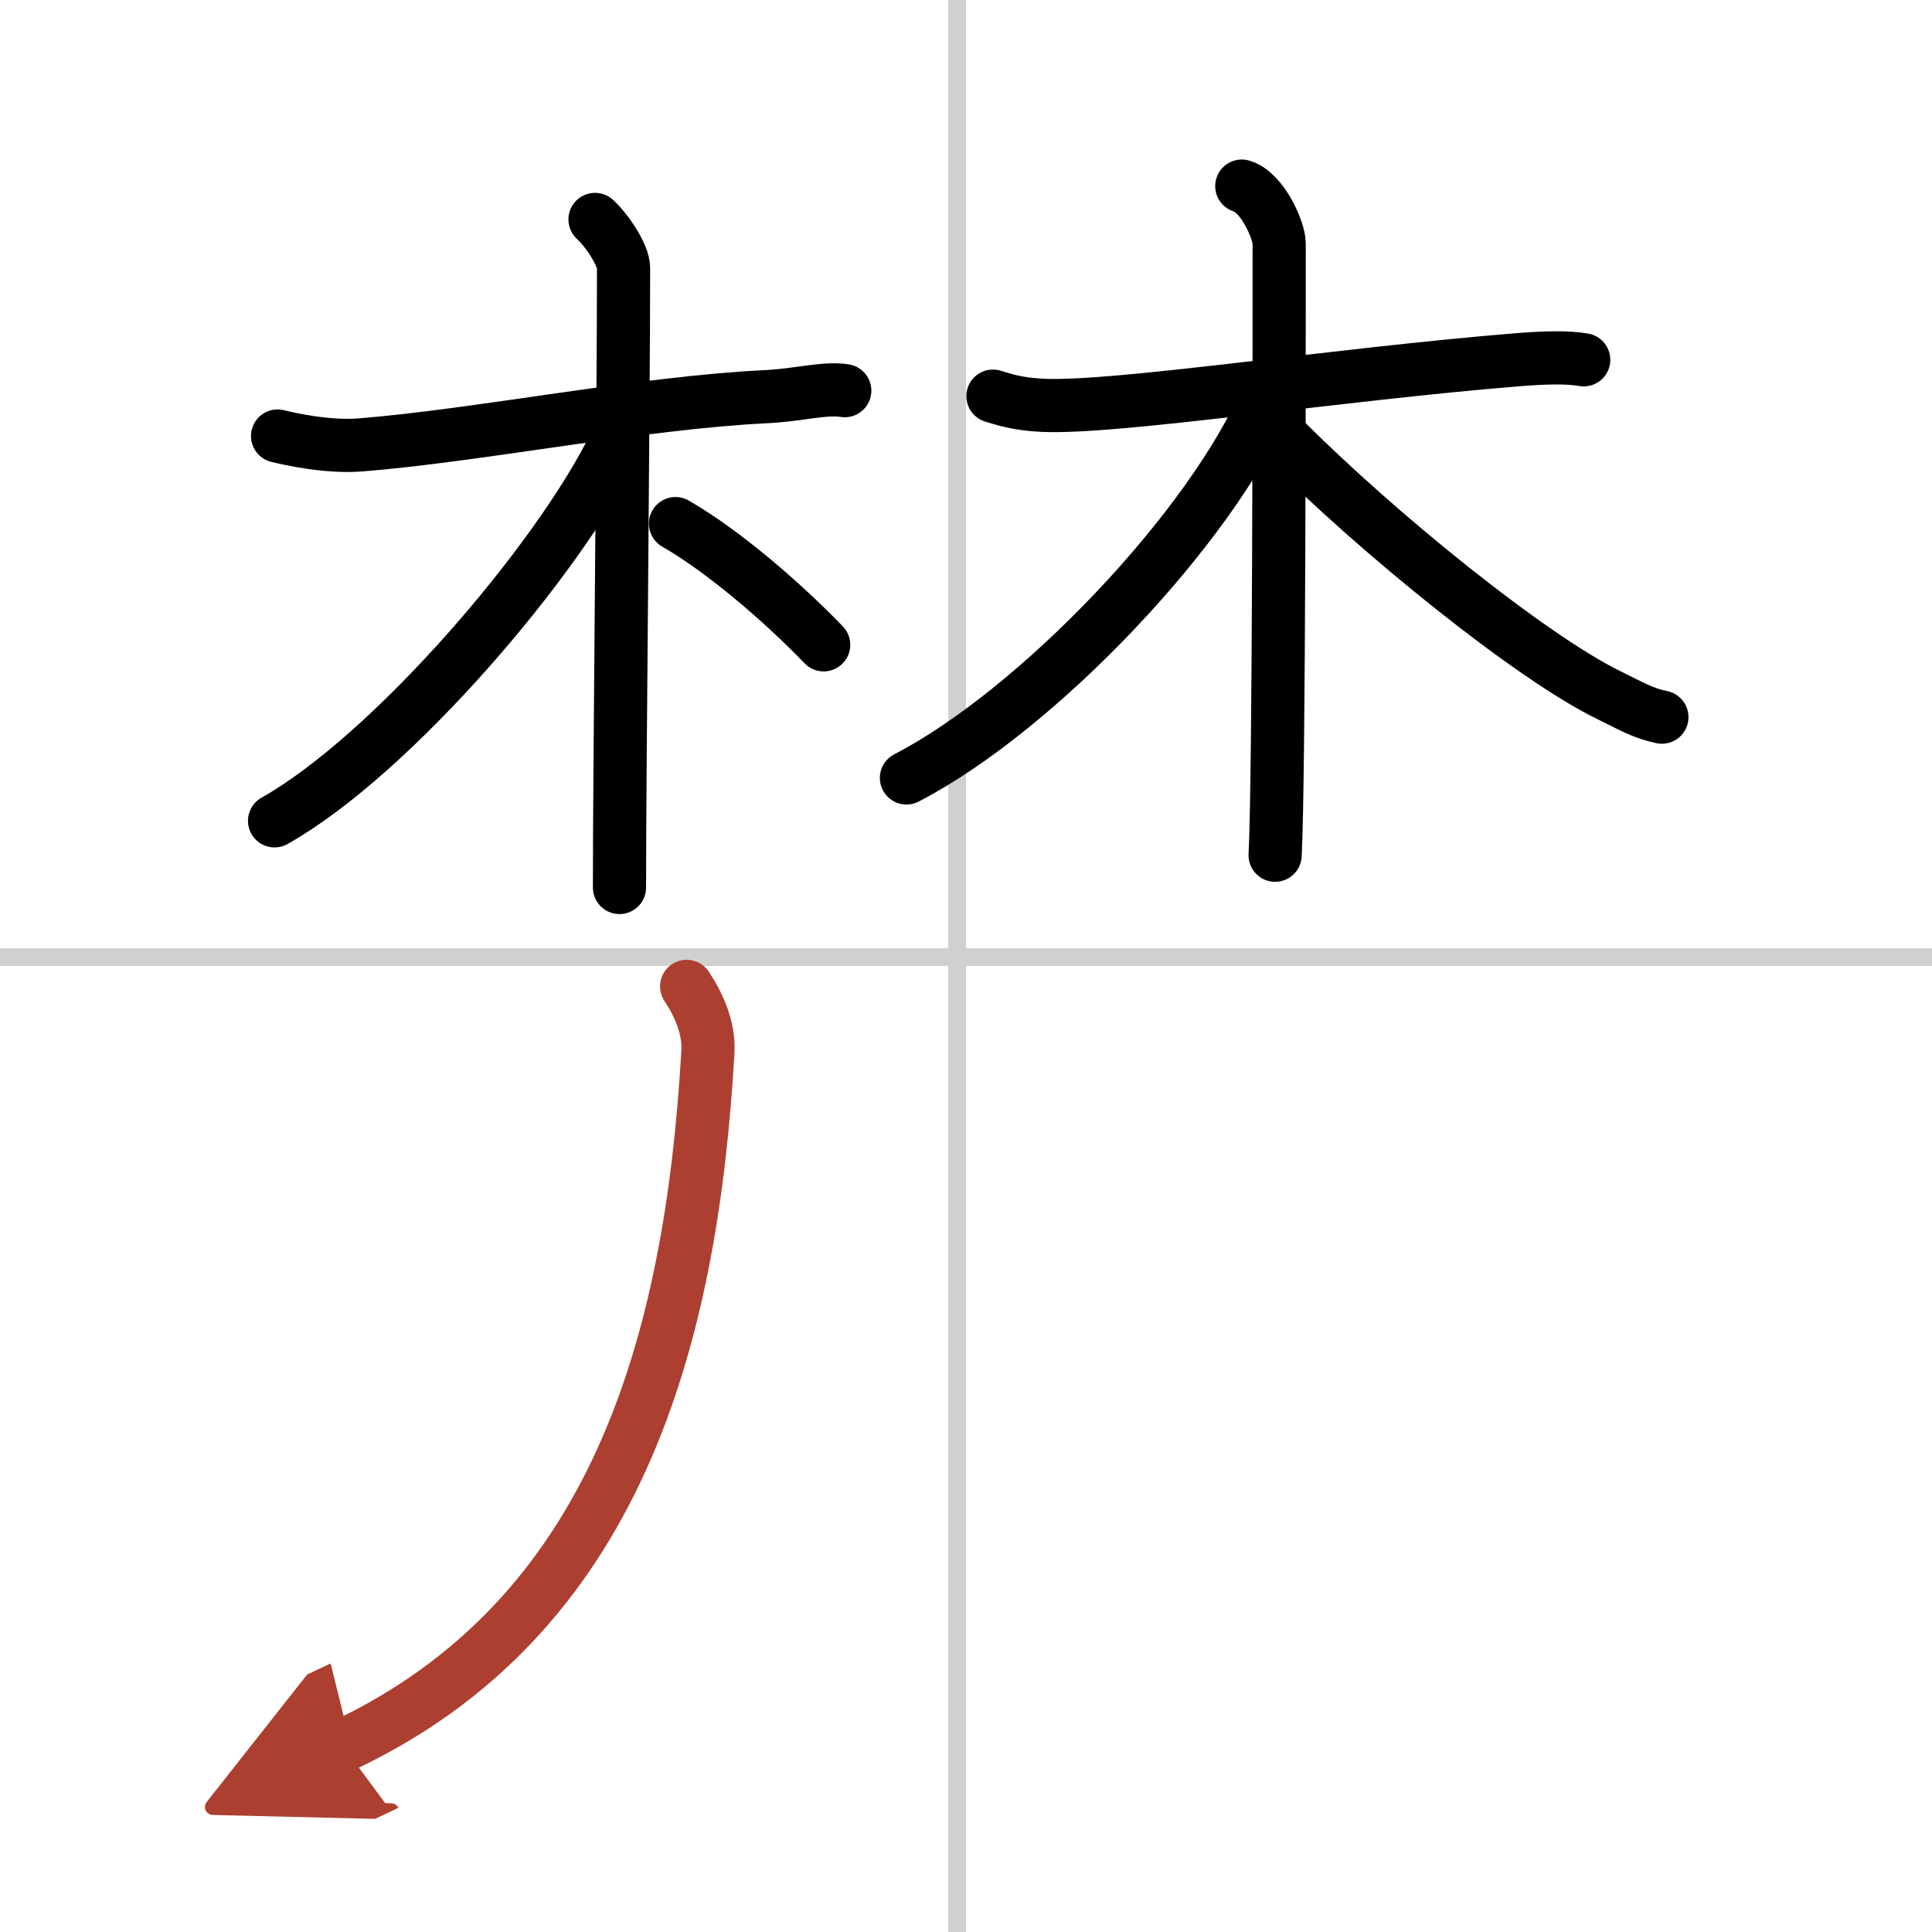 <svg width="400" height="400" viewBox="0 0 109 109" xmlns="http://www.w3.org/2000/svg"><defs><marker id="a" markerWidth="4" orient="auto" refX="1" refY="5" viewBox="0 0 10 10"><polyline points="0 0 10 5 0 10 1 5" fill="#ad3f31" stroke="#ad3f31"/></marker></defs><g fill="none" stroke="#000" stroke-linecap="round" stroke-linejoin="round" stroke-width="3"><rect width="100%" height="100%" fill="#fff" stroke="#fff"/><line x1="54" x2="54" y2="109" stroke="#d0d0d0" stroke-width="1"/><line x2="109" y1="54" y2="54" stroke="#d0d0d0" stroke-width="1"/><path d="m15.66 24.6c0.7 0.17 2.82 0.65 4.69 0.5 6.56-0.52 15.83-2.38 22.86-2.72 1.87-0.09 3.28-0.52 4.45-0.34"/><path d="m33.57 12.38c0.68 0.62 1.61 2.01 1.61 2.74 0 8.14-0.23 28.14-0.23 34.95"/><path d="m34.74 24.97c-3.18 6.58-12.64 17.62-19.25 21.34"/><path d="m38.11 29.54c2.68 1.54 6.02 4.41 8.36 6.84"/><path d="m56.02 22.35c0.57 0.17 1.33 0.45 2.85 0.52 4.18 0.17 16.23-1.71 26.69-2.57 1.52-0.12 2.84-0.17 3.79 0"/><path d="m70.06 10.5c1.17 0.34 2.11 2.51 2.11 3.24 0 5.51 0 30.21-0.23 34.51"/><path d="m71.49 22.4c-3.17 7.4-13.01 17.7-20.35 21.49"/><path d="m72.37 24.7c5.39 5.42 14.02 12.38 18.4 14.52 1.25 0.61 1.94 1.03 2.99 1.24"/><path d="M38.74,55.65c0.7,1.05,1.27,2.37,1.2,3.68C39,75.75,34.75,91.25,19.34,98.5" marker-end="url(#a)" stroke="#ad3f31"/></g></svg>

